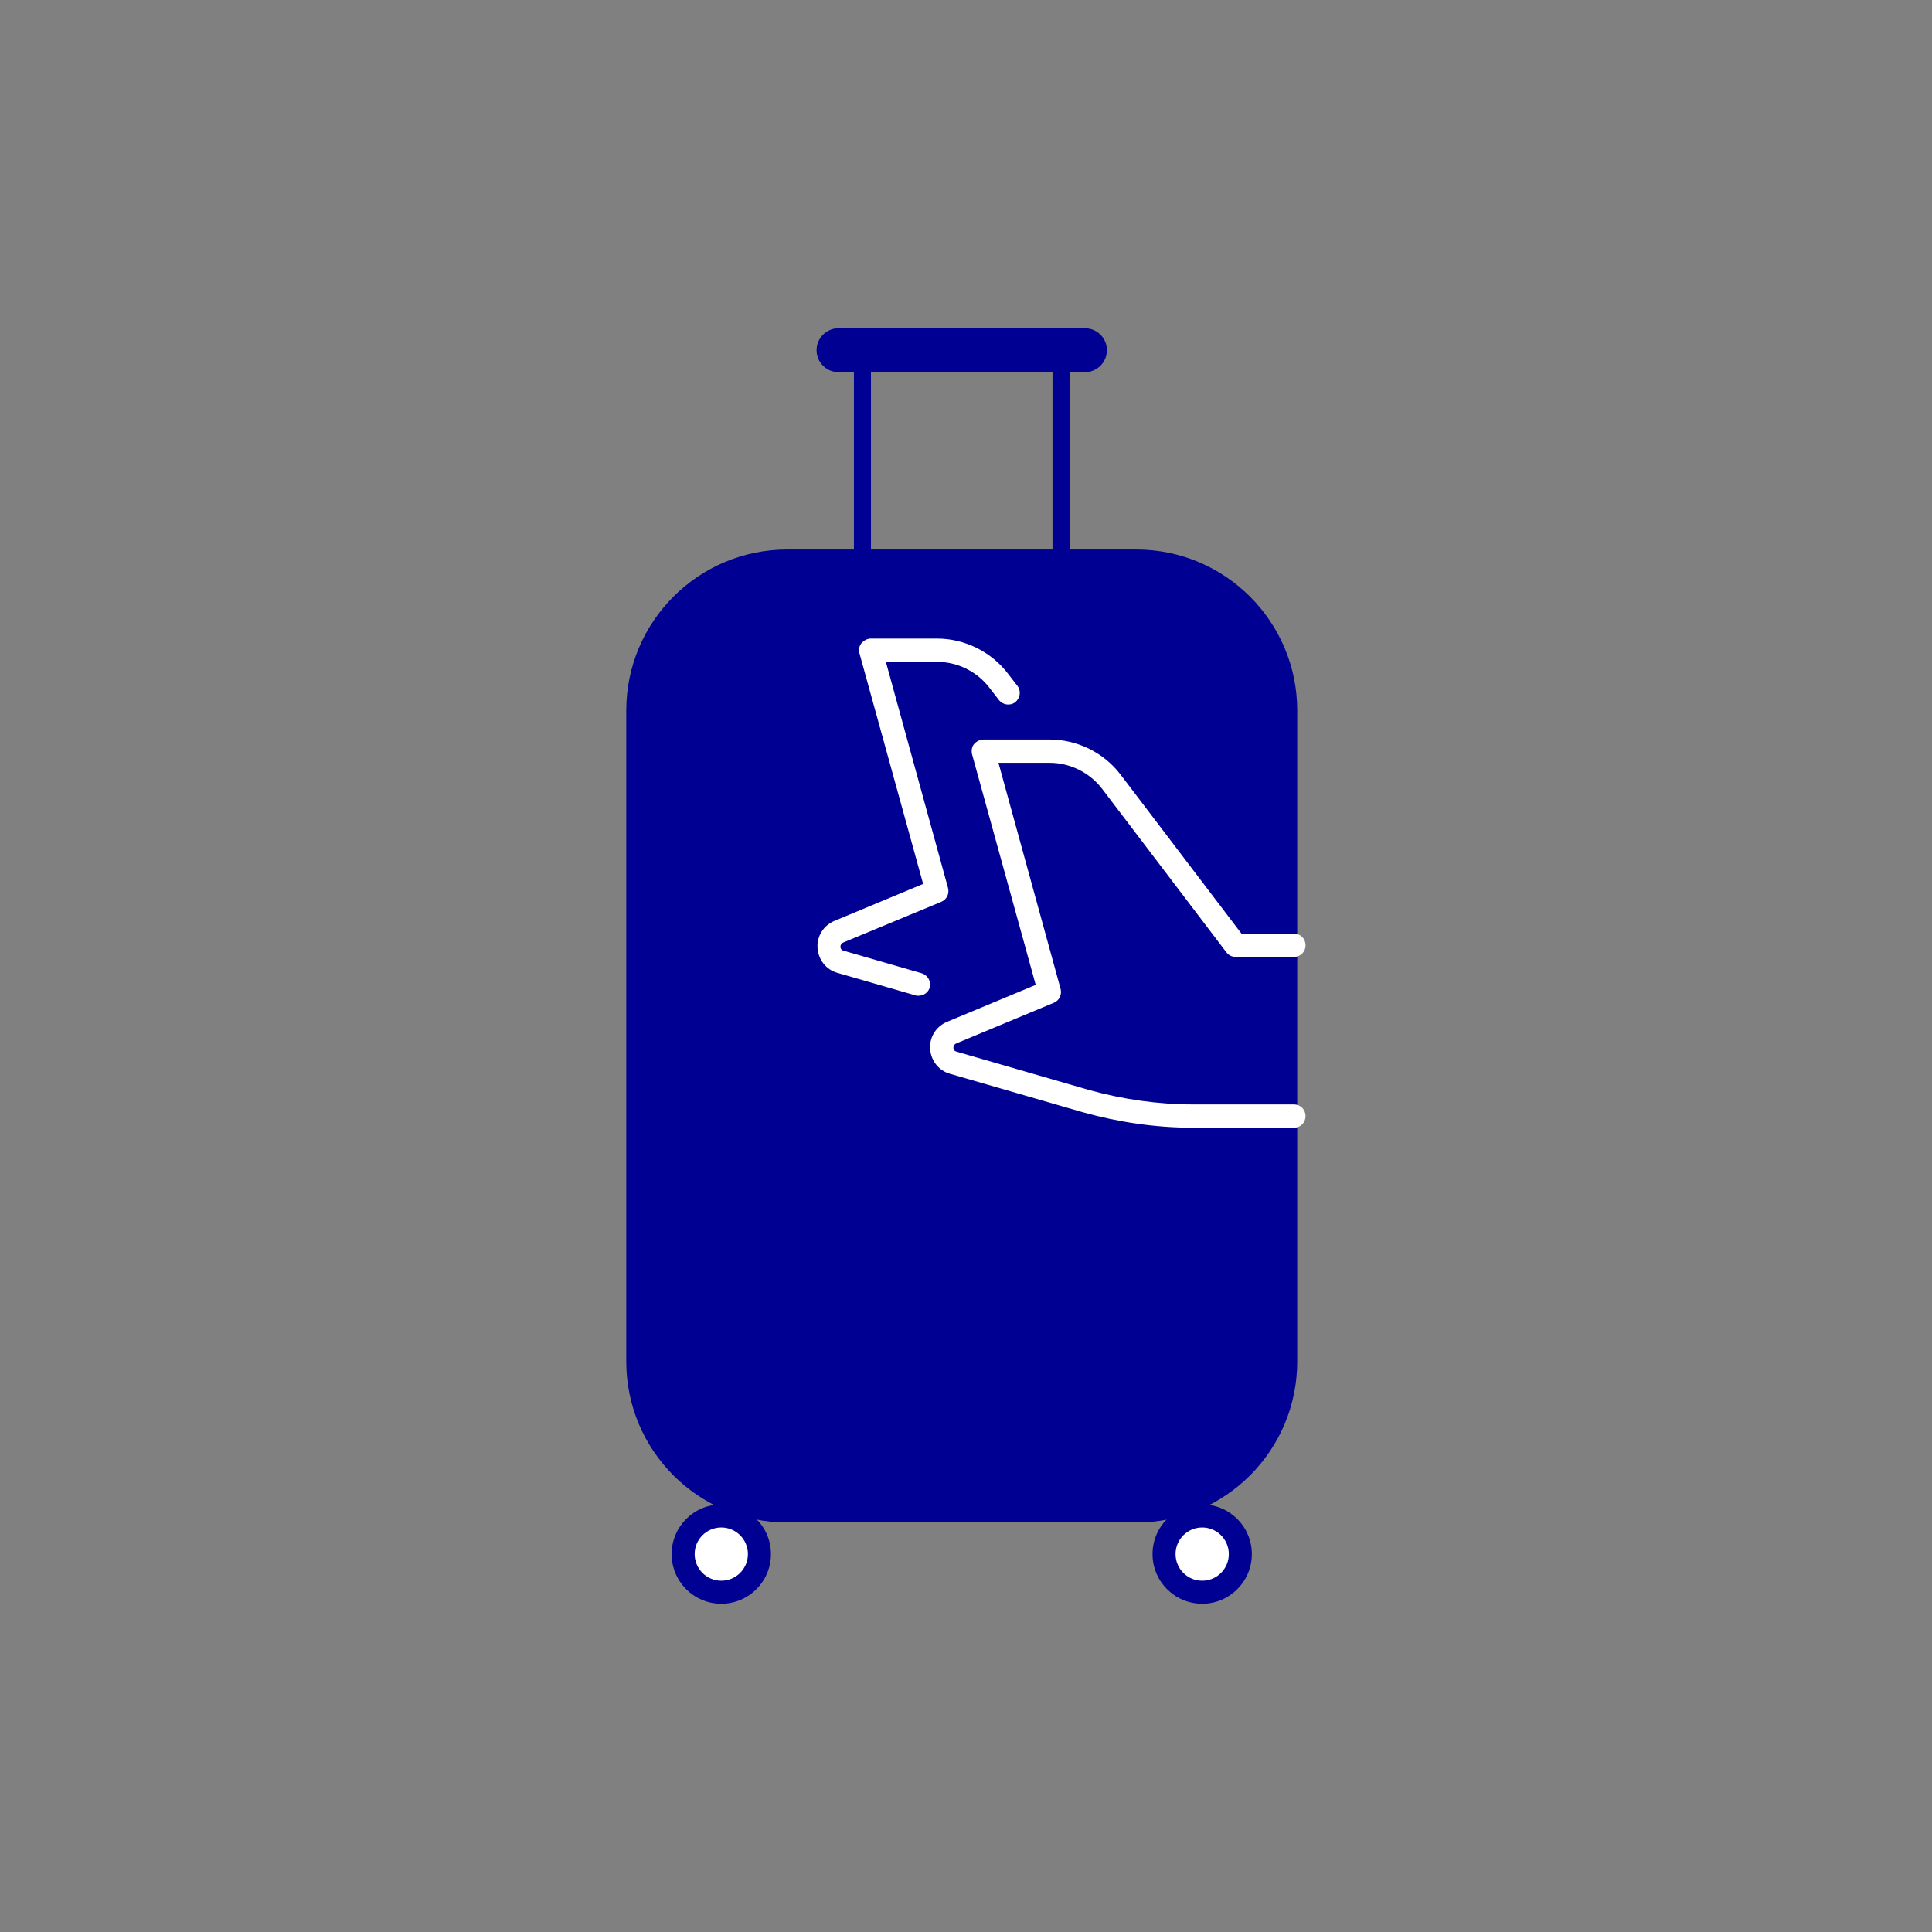 <svg xmlns="http://www.w3.org/2000/svg" xmlns:xlink="http://www.w3.org/1999/xlink" width="1080" zoomAndPan="magnify" viewBox="0 0 810 810" height="1080" preserveAspectRatio="xMidYMid meet" version="1.0"><rect x="0" y="0" width="810" height="810" fill="#808080" stroke="none"/><defs><clipPath id="3cd574f55c"><path d="M 441.266 147.133 L 448.418 147.133 L 448.418 232.789 L 441.266 232.789 Z M 441.266 147.133 " clip-rule="nonzero"/></clipPath><clipPath id="563e8b043f"><path d="M 262.562 230.383 L 543.863 230.383 L 543.863 639 L 262.562 639 Z M 262.562 230.383 " clip-rule="nonzero"/></clipPath><clipPath id="251039bb9c"><path d="M 330.062 230.383 L 476.363 230.383 C 513.641 230.383 543.863 260.605 543.863 297.883 L 543.863 570.832 C 543.863 608.113 513.641 638.332 476.363 638.332 L 330.062 638.332 C 292.785 638.332 262.562 608.113 262.562 570.832 L 262.562 297.883 C 262.562 260.605 292.785 230.383 330.062 230.383 Z M 330.062 230.383 " clip-rule="nonzero"/></clipPath><clipPath id="81024e1a92"><path d="M 358.008 147.133 L 365.156 147.133 L 365.156 232.789 L 358.008 232.789 Z M 358.008 147.133 " clip-rule="nonzero"/></clipPath><clipPath id="51b51c5486"><path d="M 342.352 137.625 L 464.102 137.625 L 464.102 156.023 L 342.352 156.023 Z M 342.352 137.625 " clip-rule="nonzero"/></clipPath><clipPath id="0ab55fbc22"><path d="M 351.551 137.625 L 454.871 137.625 C 459.953 137.625 464.074 141.742 464.074 146.824 C 464.074 151.906 459.953 156.023 454.871 156.023 L 351.551 156.023 C 346.473 156.023 342.352 151.906 342.352 146.824 C 342.352 141.742 346.473 137.625 351.551 137.625 Z M 351.551 137.625 " clip-rule="nonzero"/></clipPath><clipPath id="df721fe971"><path d="M 281.586 630.746 L 323.219 630.746 L 323.219 672.375 L 281.586 672.375 Z M 281.586 630.746 " clip-rule="nonzero"/></clipPath><clipPath id="c8c1b4d7c3"><path d="M 302.402 630.746 C 290.906 630.746 281.586 640.066 281.586 651.559 C 281.586 663.055 290.906 672.375 302.402 672.375 C 313.898 672.375 323.219 663.055 323.219 651.559 C 323.219 640.066 313.898 630.746 302.402 630.746 Z M 302.402 630.746 " clip-rule="nonzero"/></clipPath><clipPath id="d6412879d2"><path d="M 291.238 640.398 L 313.566 640.398 L 313.566 662.723 L 291.238 662.723 Z M 291.238 640.398 " clip-rule="nonzero"/></clipPath><clipPath id="954250bc66"><path d="M 302.402 640.398 C 296.238 640.398 291.238 645.395 291.238 651.559 C 291.238 657.727 296.238 662.723 302.402 662.723 C 308.566 662.723 313.566 657.727 313.566 651.559 C 313.566 645.395 308.566 640.398 302.402 640.398 Z M 302.402 640.398 " clip-rule="nonzero"/></clipPath><clipPath id="261a411ec7"><path d="M 483.207 630.746 L 524.84 630.746 L 524.84 672.375 L 483.207 672.375 Z M 483.207 630.746 " clip-rule="nonzero"/></clipPath><clipPath id="0f542b8725"><path d="M 504.023 630.746 C 492.527 630.746 483.207 640.066 483.207 651.559 C 483.207 663.055 492.527 672.375 504.023 672.375 C 515.52 672.375 524.84 663.055 524.84 651.559 C 524.84 640.066 515.52 630.746 504.023 630.746 Z M 504.023 630.746 " clip-rule="nonzero"/></clipPath><clipPath id="3eebba71e2"><path d="M 492.859 640.398 L 515.188 640.398 L 515.188 662.723 L 492.859 662.723 Z M 492.859 640.398 " clip-rule="nonzero"/></clipPath><clipPath id="7bf018adb4"><path d="M 504.023 640.398 C 497.859 640.398 492.859 645.395 492.859 651.559 C 492.859 657.727 497.859 662.723 504.023 662.723 C 510.188 662.723 515.188 657.727 515.188 651.559 C 515.188 645.395 510.188 640.398 504.023 640.398 Z M 504.023 640.398 " clip-rule="nonzero"/></clipPath><clipPath id="0bdcb02ba5"><path d="M 389 310 L 547.582 310 L 547.582 472.957 L 389 472.957 Z M 389 310 " clip-rule="nonzero"/></clipPath><clipPath id="10742a6c94"><path d="M 342.352 267.727 L 428 267.727 L 428 418 L 342.352 418 Z M 342.352 267.727 " clip-rule="nonzero"/></clipPath></defs><g clip-path="url(#3cd574f55c)"><path fill="#000093" d="M 441.266 147.133 L 448.418 147.133 L 448.418 232.793 L 441.266 232.793 Z M 441.266 147.133 " fill-opacity="1" fill-rule="nonzero"/></g><g clip-path="url(#563e8b043f)"><g clip-path="url(#251039bb9c)"><path fill="#000093" d="M 262.562 230.383 L 543.863 230.383 L 543.863 638.047 L 262.562 638.047 Z M 262.562 230.383 " fill-opacity="1" fill-rule="nonzero"/></g></g><g clip-path="url(#81024e1a92)"><path fill="#000093" d="M 358.008 147.133 L 365.156 147.133 L 365.156 232.793 L 358.008 232.793 Z M 358.008 147.133 " fill-opacity="1" fill-rule="nonzero"/></g><g clip-path="url(#51b51c5486)"><g clip-path="url(#0ab55fbc22)"><path fill="#000093" d="M 342.352 137.625 L 464.102 137.625 L 464.102 156.023 L 342.352 156.023 Z M 342.352 137.625 " fill-opacity="1" fill-rule="nonzero"/></g></g><g clip-path="url(#df721fe971)"><g clip-path="url(#c8c1b4d7c3)"><path fill="#000093" d="M 281.586 630.746 L 323.219 630.746 L 323.219 672.375 L 281.586 672.375 Z M 281.586 630.746 " fill-opacity="1" fill-rule="nonzero"/></g></g><g clip-path="url(#d6412879d2)"><g clip-path="url(#954250bc66)"><path fill="#ffffff" d="M 291.238 640.398 L 313.566 640.398 L 313.566 662.723 L 291.238 662.723 Z M 291.238 640.398 " fill-opacity="1" fill-rule="nonzero"/></g></g><g clip-path="url(#261a411ec7)"><g clip-path="url(#0f542b8725)"><path fill="#000093" d="M 483.207 630.746 L 524.84 630.746 L 524.84 672.375 L 483.207 672.375 Z M 483.207 630.746 " fill-opacity="1" fill-rule="nonzero"/></g></g><g clip-path="url(#3eebba71e2)"><g clip-path="url(#7bf018adb4)"><path fill="#ffffff" d="M 492.859 640.398 L 515.188 640.398 L 515.188 662.723 L 492.859 662.723 Z M 492.859 640.398 " fill-opacity="1" fill-rule="nonzero"/></g></g><path fill="#000093" d="M 542.465 467.922 L 500.309 467.922 C 485.012 467.922 469.875 465.805 455.227 461.574 L 399.562 445.461 C 393.539 443.668 393.051 435.367 398.91 432.926 L 439.926 415.836 L 412.258 314.93 L 440.09 314.93 C 450.344 314.93 459.781 319.648 465.969 327.785 L 518.051 396.309 L 542.465 396.309 " fill-opacity="1" fill-rule="nonzero"/><path fill="#000093" d="M 495.262 425.602 L 453.109 425.602 C 437.809 425.602 422.672 423.488 408.023 419.254 L 352.363 403.145 C 346.34 401.352 345.852 393.051 351.711 390.609 L 392.727 373.52 L 365.059 272.609 L 392.891 272.609 C 403.141 272.609 412.582 277.332 418.766 285.469 L 470.852 353.988 Z M 495.262 425.602 " fill-opacity="1" fill-rule="nonzero"/><g clip-path="url(#0bdcb02ba5)"><path fill="#ffffff" d="M 542.465 472.805 L 500.309 472.805 C 484.523 472.805 469.059 470.523 453.922 466.293 L 398.258 450.18 C 393.539 448.879 390.285 444.645 389.961 439.762 C 389.633 434.879 392.402 430.324 397.121 428.371 L 434.23 412.91 L 407.535 316.23 C 407.211 314.766 407.375 313.137 408.352 312 C 409.328 310.859 410.793 310.047 412.258 310.047 L 440.09 310.047 C 451.645 310.047 462.875 315.578 469.875 324.855 L 520.492 391.426 L 542.465 391.426 C 545.23 391.426 547.348 393.539 547.348 396.309 C 547.348 399.074 545.23 401.191 542.465 401.191 L 518.051 401.191 C 516.586 401.191 515.121 400.539 514.145 399.238 L 462.062 330.715 C 456.852 323.879 448.551 319.812 440.09 319.812 L 418.605 319.812 L 444.645 414.535 C 445.297 416.977 444.156 419.418 441.879 420.395 L 400.863 437.484 C 399.887 437.973 399.723 438.785 399.723 439.273 C 399.723 439.762 399.887 440.578 401.027 440.902 L 456.691 457.016 C 470.852 460.922 485.5 463.039 500.309 463.039 L 542.465 463.039 C 545.23 463.039 547.348 465.152 547.348 467.922 C 547.348 470.688 545.23 472.805 542.465 472.805 Z M 542.465 472.805 " fill-opacity="1" fill-rule="nonzero"/></g><g clip-path="url(#10742a6c94)"><path fill="#ffffff" d="M 385.078 417.465 C 384.59 417.465 384.102 417.465 383.773 417.301 L 351.059 407.863 C 346.34 406.562 343.086 402.328 342.758 397.445 C 342.434 392.562 345.199 388.008 349.922 386.055 L 387.031 370.59 L 360.336 273.914 C 360.012 272.449 360.176 270.82 361.152 269.68 C 362.129 268.543 363.594 267.727 365.059 267.727 L 392.891 267.727 C 404.445 267.727 415.676 273.262 422.672 282.539 L 426.578 287.586 C 428.207 289.699 427.719 292.793 425.602 294.422 C 423.488 296.047 420.395 295.559 418.766 293.445 L 414.859 288.398 C 409.652 281.562 401.516 277.492 392.891 277.492 L 371.406 277.492 L 397.445 372.219 C 398.098 374.66 396.957 377.102 394.68 378.078 L 353.5 395.168 C 352.523 395.656 352.363 396.469 352.363 396.957 C 352.363 397.445 352.523 398.262 353.664 398.586 L 386.379 408.027 C 388.984 408.84 390.449 411.445 389.797 414.047 C 389.145 416.164 387.191 417.465 385.078 417.465 Z M 385.078 417.465 " fill-opacity="1" fill-rule="nonzero"/></g></svg>